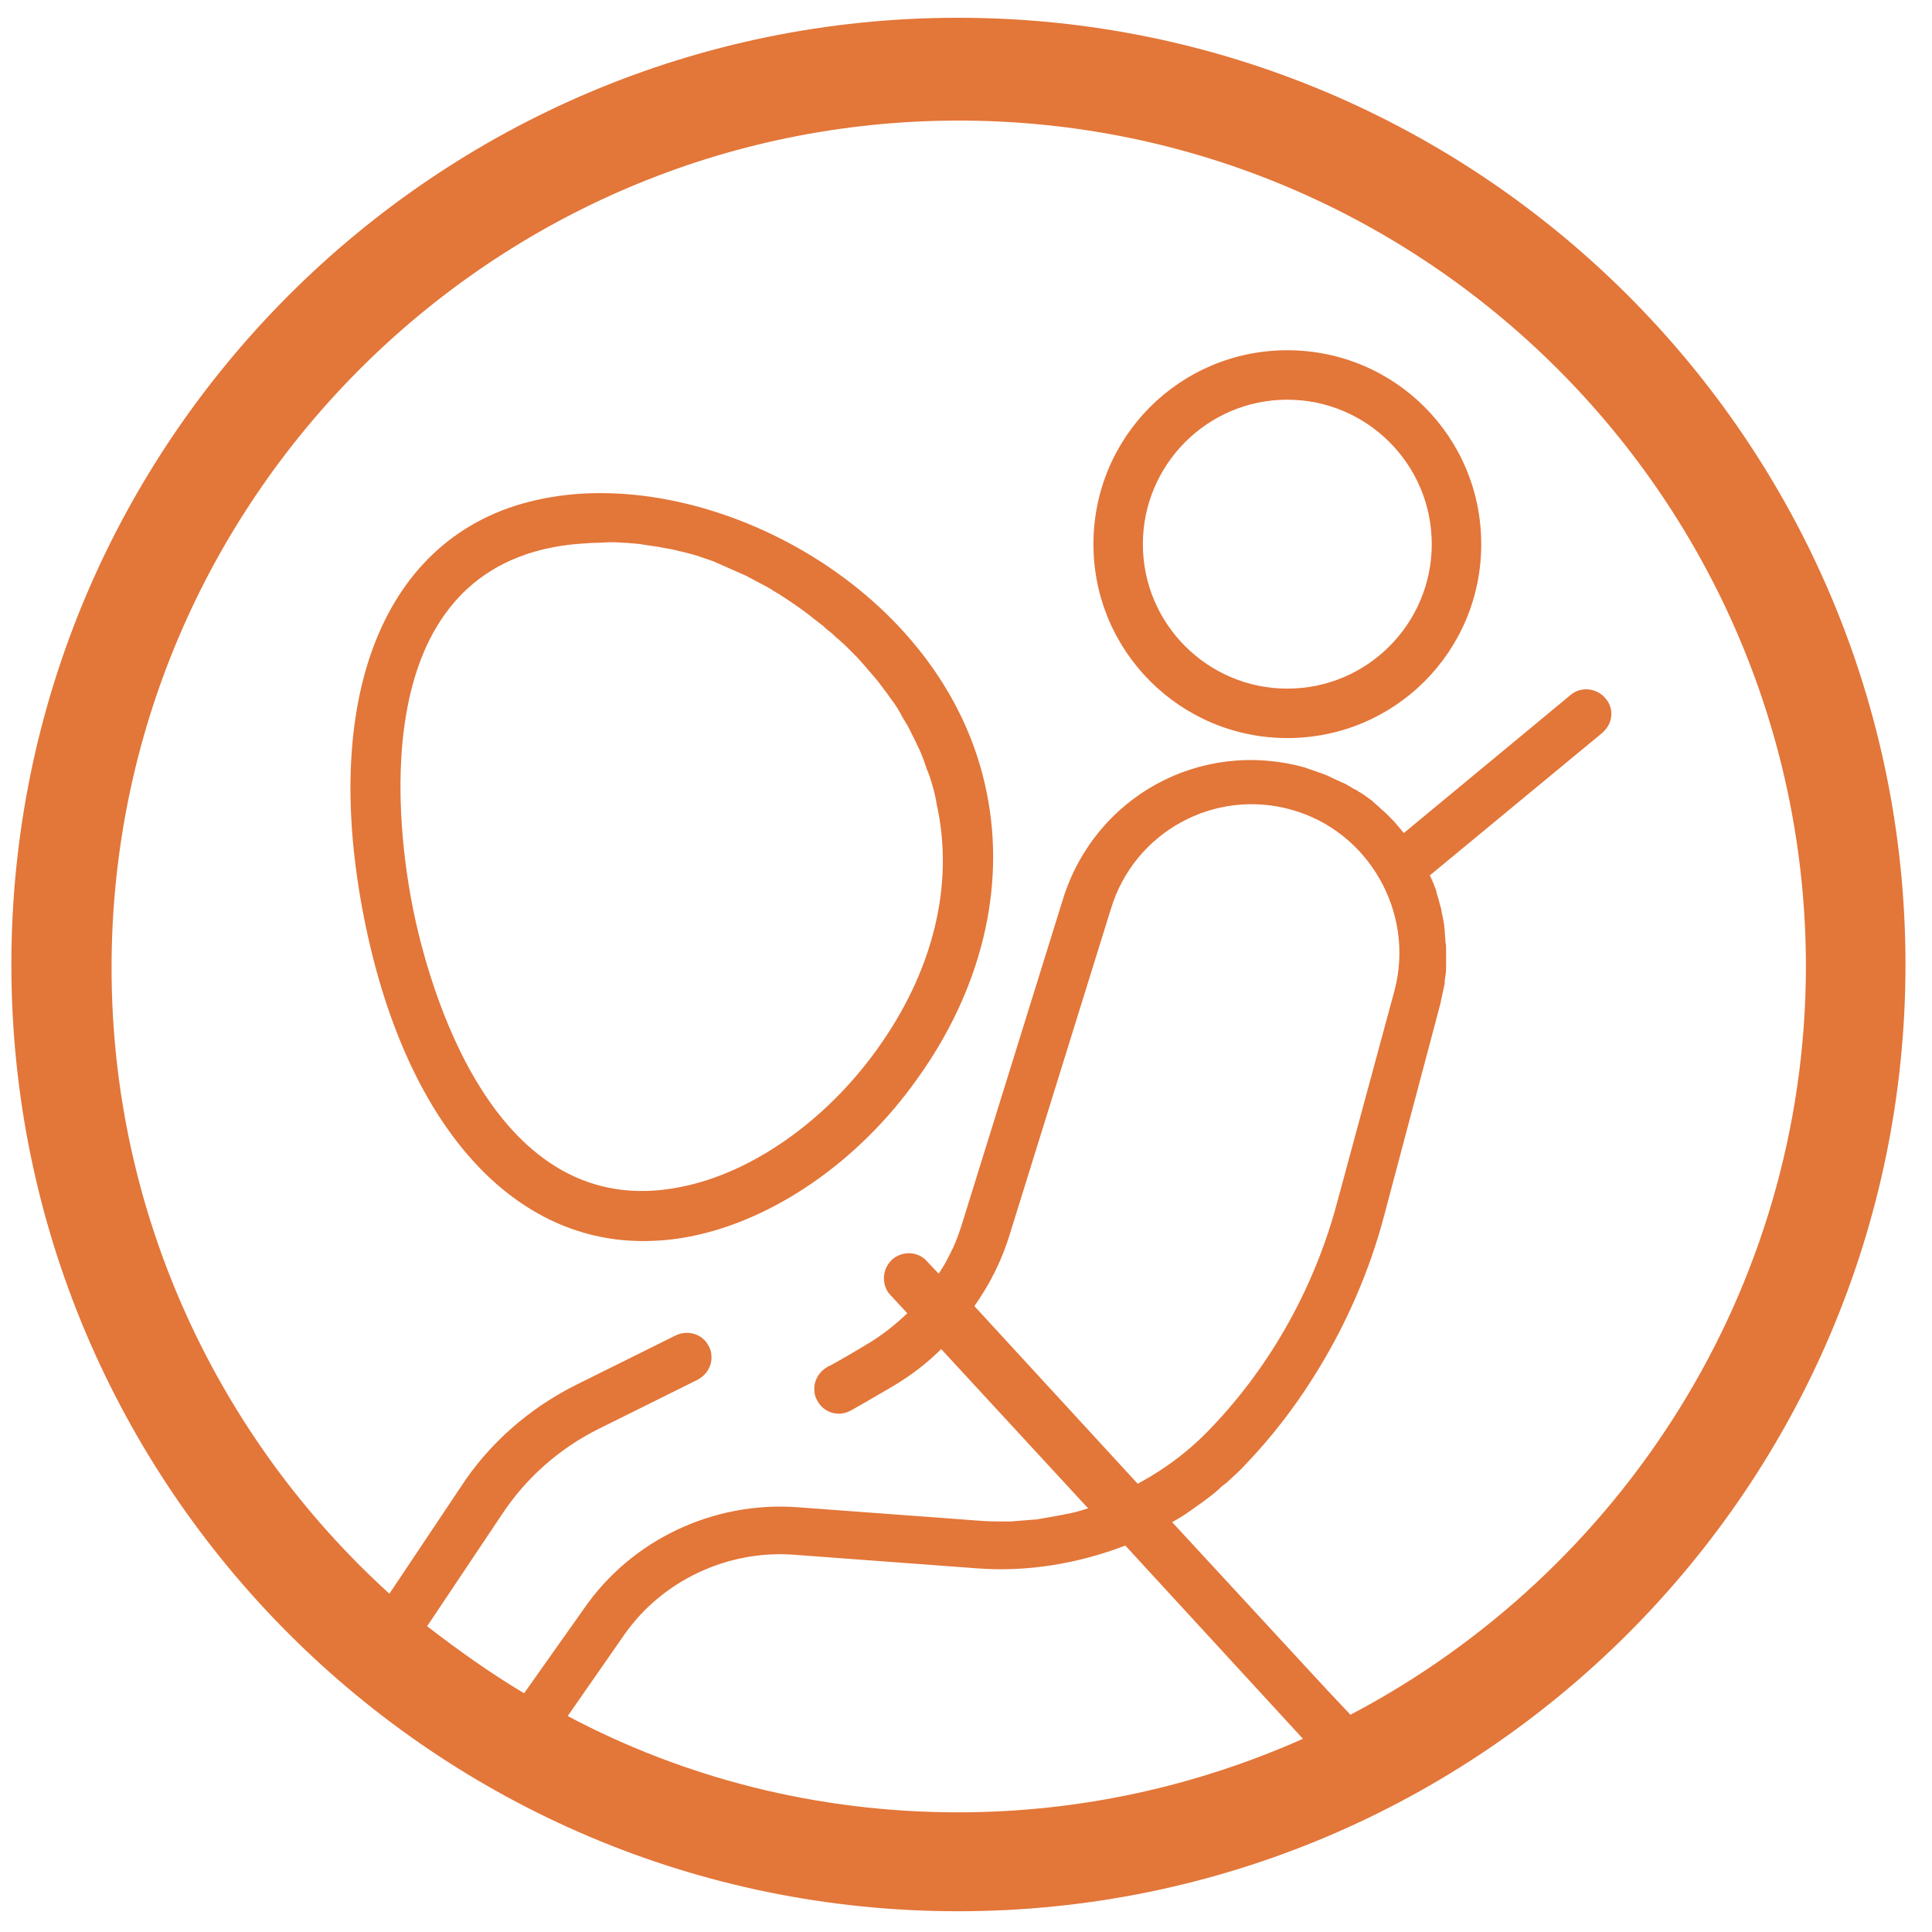 <svg width="51" height="51" viewBox="0 0 51 51" fill="none" xmlns="http://www.w3.org/2000/svg">
<g clip-path="url(#clip0_741_76)">
<path d="M25.291 0.469C11.499 0.469 0.3 11.668 0.3 25.461C0.3 39.253 11.499 50.452 25.291 50.452C39.084 50.452 50.3 39.253 50.3 25.461C50.3 11.668 39.084 0.469 25.291 0.469ZM16.48 43.152C17.476 41.727 19.194 40.919 20.928 41.039L25.789 41.4C27.095 41.503 28.452 41.28 29.706 40.799L34.395 45.9C31.612 47.137 28.538 47.841 25.291 47.841C21.564 47.841 18.06 46.931 14.986 45.299L16.48 43.152ZM35.305 31.713C34.721 33.929 33.57 36.024 31.973 37.69C31.423 38.274 30.77 38.772 30.032 39.167L25.721 34.478C26.133 33.894 26.442 33.276 26.648 32.606L29.328 23.983C29.946 21.957 32.059 20.806 34.086 21.373C36.13 21.939 37.349 24.087 36.816 26.131L35.305 31.713ZM35.649 45.265L35.065 44.647L30.942 40.181C31.166 40.06 31.372 39.923 31.578 39.768C31.629 39.734 31.698 39.683 31.75 39.648C31.904 39.528 32.059 39.425 32.196 39.288C32.248 39.236 32.316 39.184 32.368 39.15C32.557 38.978 32.746 38.807 32.917 38.618C33.57 37.931 34.154 37.175 34.652 36.385C35.494 35.062 36.147 33.585 36.542 32.074L38.019 26.508C38.053 26.354 38.087 26.182 38.122 26.027C38.139 25.976 38.139 25.924 38.139 25.873C38.156 25.77 38.173 25.667 38.173 25.547V25.358V25.066C38.173 24.997 38.173 24.928 38.156 24.877C38.156 24.774 38.139 24.688 38.139 24.602C38.139 24.533 38.122 24.482 38.122 24.413C38.105 24.31 38.087 24.224 38.07 24.138C38.053 24.087 38.053 24.018 38.036 23.966C38.002 23.863 37.984 23.76 37.95 23.657C37.933 23.606 37.916 23.571 37.916 23.52C37.864 23.382 37.813 23.245 37.744 23.108L42.296 19.346C42.45 19.209 42.536 19.037 42.536 18.848C42.536 18.693 42.485 18.556 42.382 18.436C42.158 18.161 41.729 18.109 41.454 18.35L37.057 21.991C37.04 21.957 37.005 21.939 36.988 21.905C36.954 21.871 36.92 21.819 36.885 21.785C36.816 21.699 36.748 21.63 36.679 21.562C36.645 21.527 36.61 21.493 36.576 21.459C36.473 21.373 36.37 21.27 36.267 21.184C36.25 21.167 36.25 21.167 36.233 21.149C36.112 21.064 35.992 20.96 35.855 20.892C35.82 20.857 35.769 20.84 35.734 20.823C35.649 20.772 35.545 20.703 35.46 20.669C35.408 20.651 35.357 20.617 35.305 20.6C35.202 20.548 35.116 20.514 35.013 20.462C34.962 20.445 34.927 20.428 34.876 20.411C34.721 20.359 34.584 20.308 34.429 20.256C31.681 19.5 28.898 21.029 28.057 23.743L25.377 32.365C25.308 32.572 25.24 32.761 25.154 32.95C25.119 33.001 25.102 33.07 25.068 33.121C24.999 33.259 24.93 33.396 24.845 33.516C24.828 33.551 24.81 33.585 24.776 33.619L24.467 33.293C24.226 33.018 23.797 33.018 23.539 33.259C23.402 33.396 23.333 33.568 23.333 33.74C23.333 33.894 23.385 34.066 23.505 34.186L23.951 34.667C23.625 34.976 23.282 35.251 22.904 35.474C22.389 35.784 21.942 36.041 21.856 36.075C21.633 36.196 21.495 36.419 21.495 36.66C21.495 36.763 21.512 36.866 21.564 36.952C21.719 37.278 22.114 37.415 22.44 37.244C22.474 37.226 22.577 37.175 23.574 36.591C24.037 36.316 24.467 35.99 24.845 35.612L28.727 39.82H28.709C28.503 39.889 28.314 39.94 28.108 39.975C28.057 39.992 27.988 39.992 27.936 40.009C27.747 40.043 27.541 40.078 27.352 40.112H27.318C27.112 40.129 26.906 40.146 26.683 40.163H26.528C26.322 40.163 26.099 40.163 25.892 40.146L21.032 39.786C18.833 39.631 16.669 40.644 15.415 42.465L13.835 44.698C12.942 44.166 12.1 43.564 11.275 42.929L13.251 39.975C13.886 39.013 14.762 38.24 15.793 37.724L18.421 36.419C18.644 36.299 18.782 36.075 18.782 35.835C18.782 35.732 18.764 35.629 18.713 35.543C18.558 35.217 18.163 35.096 17.837 35.251L15.209 36.556C13.972 37.175 12.907 38.102 12.151 39.27L10.279 42.07C5.779 37.982 2.945 32.074 2.945 25.547C2.945 13.214 12.976 3.183 25.308 3.183C37.641 3.183 47.672 13.214 47.672 25.529C47.655 34.066 42.777 41.52 35.649 45.265Z" fill="#E37639"/>
<path d="M33.982 9.246C31.148 9.246 28.864 11.53 28.864 14.365C28.864 17.199 31.165 19.483 33.982 19.483C36.816 19.483 39.101 17.199 39.101 14.365C39.101 11.53 36.816 9.246 33.982 9.246ZM33.982 18.178C31.887 18.178 30.169 16.477 30.169 14.365C30.169 12.269 31.87 10.551 33.982 10.551C36.078 10.551 37.795 12.252 37.795 14.365C37.795 16.46 36.095 18.178 33.982 18.178Z" fill="#E37639"/>
<path d="M14.333 13.163C10.228 13.97 8.424 18.23 9.609 24.224C10.674 29.617 13.457 32.761 16.978 32.761C17.373 32.761 17.785 32.726 18.215 32.641C20.413 32.211 22.663 30.665 24.209 28.484C25.892 26.148 26.562 23.451 26.047 20.926C24.982 15.55 18.764 12.269 14.333 13.163ZM23.144 27.711C21.787 29.6 19.829 30.974 17.957 31.335C12.993 32.331 11.293 25.942 10.898 23.966C10.502 21.991 9.609 15.43 14.573 14.451C14.848 14.399 15.106 14.365 15.381 14.348C15.466 14.348 15.569 14.331 15.655 14.331C15.827 14.331 15.999 14.313 16.188 14.313C16.308 14.313 16.428 14.331 16.549 14.331C16.703 14.348 16.858 14.348 17.012 14.382C17.133 14.399 17.253 14.416 17.373 14.434C17.528 14.468 17.682 14.485 17.82 14.52C17.94 14.554 18.06 14.571 18.163 14.605C18.318 14.64 18.472 14.691 18.61 14.743C18.713 14.777 18.833 14.812 18.936 14.863C19.091 14.932 19.245 15.001 19.4 15.069C19.486 15.104 19.589 15.155 19.675 15.189C19.864 15.293 20.07 15.396 20.259 15.499C20.31 15.533 20.362 15.55 20.396 15.584C20.637 15.722 20.86 15.876 21.083 16.031C21.152 16.082 21.203 16.117 21.272 16.168C21.427 16.289 21.581 16.409 21.736 16.529C21.805 16.598 21.89 16.667 21.959 16.718C22.079 16.838 22.217 16.941 22.337 17.062C22.406 17.13 22.491 17.216 22.56 17.285C22.68 17.405 22.784 17.525 22.887 17.646C22.955 17.732 23.024 17.8 23.093 17.886C23.196 18.006 23.282 18.127 23.385 18.264C23.453 18.35 23.505 18.436 23.574 18.522C23.66 18.642 23.745 18.779 23.814 18.917C23.866 19.003 23.917 19.088 23.969 19.174C24.037 19.312 24.106 19.449 24.175 19.587C24.209 19.672 24.261 19.758 24.295 19.844C24.364 19.999 24.415 20.153 24.467 20.308C24.501 20.377 24.518 20.445 24.553 20.531C24.621 20.755 24.69 20.978 24.724 21.218C25.205 23.365 24.621 25.667 23.144 27.711Z" fill="#E37639"/>
</g>
<defs>
<clipPath id="clip0_741_76">
<rect width="50" height="50" fill="white" transform="translate(0.3 0.469)"/>
</clipPath>
</defs>
</svg>
